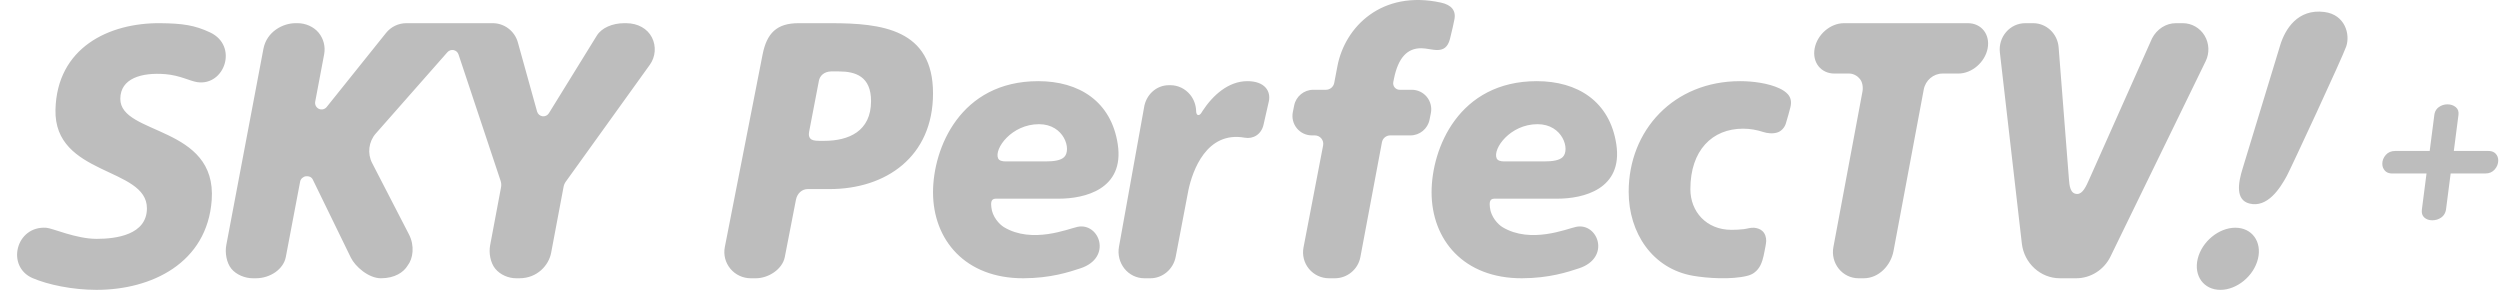 <svg xmlns:xlink="http://www.w3.org/1999/xlink" xmlns="http://www.w3.org/2000/svg" class="LogosContainer__item--1uSPe VisionLogos__item--48nxS VisionLogos__item-skyPerfect--cW7KN" width="138" height="16" viewBox="0 0 138 16" fill="none"><path fill-rule="evenodd" clip-rule="evenodd" d="M8.855 1.28C10.075 1.293 10.746 1.39 11.592 1.787C13.168 2.524 12.407 4.759 10.887 4.534C10.484 4.474 9.934 4.16 9.134 4.094C7.831 3.987 6.641 4.318 6.641 5.458C6.641 7.478 11.985 6.912 11.686 11.046C11.435 14.529 8.353 16 5.334 16C3.992 16 2.648 15.714 1.806 15.355C0.321 14.721 0.871 12.453 2.558 12.573C2.904 12.597 4.197 13.185 5.334 13.185C6.414 13.185 8.11 12.962 8.11 11.496C8.11 9.211 2.973 9.725 3.062 6.053C3.144 2.634 6.006 1.252 8.855 1.28ZM123.391 12.57C124.308 12.57 124.868 13.34 124.64 14.285C124.414 15.23 123.484 16 122.566 16C121.649 16 121.085 15.23 121.314 14.285C121.542 13.34 122.474 12.57 123.391 12.57ZM108.628 1.28C109.375 1.28 109.863 1.902 109.718 2.67C109.572 3.437 108.849 4.06 108.101 4.06H107.228C106.725 4.06 106.286 4.432 106.191 4.941L104.521 13.861C104.372 14.659 103.704 15.36 102.882 15.36H102.586C102.166 15.36 101.768 15.168 101.5 14.835C101.232 14.502 101.123 14.064 101.203 13.64L102.809 5.049C102.855 4.805 102.801 4.516 102.665 4.358C102.558 4.216 102.326 4.06 102.084 4.06H101.26C100.511 4.06 100.024 3.437 100.169 2.67C100.314 1.902 101.038 1.28 101.785 1.28H108.628ZM51.503 5.153C51.503 8.664 48.89 10.437 45.8 10.437H44.587C44.254 10.438 44 10.691 43.935 11.031L43.321 14.188C43.189 14.864 42.42 15.36 41.725 15.36H41.442C41.006 15.36 40.593 15.167 40.317 14.834C40.039 14.5 39.927 14.062 40.01 13.637L42.093 3.019C42.325 1.832 42.875 1.28 44.075 1.28H45.854C48.669 1.28 51.503 1.603 51.503 5.153ZM16.433 1.28C16.861 1.28 17.315 1.472 17.588 1.804C17.861 2.136 17.973 2.573 17.893 2.997L17.399 5.613C17.369 5.774 17.453 5.939 17.602 6.009C17.75 6.078 17.93 6.035 18.032 5.907L21.306 1.823C21.578 1.48 21.991 1.28 22.428 1.28H27.201C27.841 1.28 28.412 1.716 28.585 2.337L29.647 6.157C29.686 6.295 29.802 6.397 29.943 6.418C30.083 6.438 30.223 6.372 30.298 6.251L32.946 1.963C33.208 1.54 33.802 1.28 34.46 1.28H34.564C35.213 1.28 35.743 1.587 35.987 2.069C36.231 2.55 36.187 3.137 35.871 3.575L31.233 10.025C31.169 10.113 31.129 10.208 31.109 10.314L30.422 13.958C30.294 14.637 29.662 15.36 28.671 15.36H28.491C28.063 15.36 27.614 15.168 27.341 14.836C27.068 14.504 26.976 13.964 27.055 13.54L27.657 10.341C27.68 10.218 27.672 10.096 27.632 9.977L25.31 3.005C25.269 2.882 25.166 2.791 25.041 2.765C24.916 2.739 24.786 2.783 24.7 2.879L20.741 7.373C20.349 7.819 20.269 8.472 20.542 9L22.574 12.937C22.896 13.562 22.807 14.267 22.501 14.66C22.279 15.031 21.788 15.36 21.028 15.36C20.342 15.36 19.607 14.712 19.366 14.219L17.264 9.908C17.196 9.769 17.039 9.708 16.886 9.729C16.735 9.75 16.597 9.869 16.568 10.02L15.777 14.185C15.648 14.863 14.915 15.36 14.126 15.36H13.954C13.527 15.36 13.046 15.168 12.773 14.836C12.501 14.503 12.411 13.947 12.492 13.524L14.54 2.7C14.722 1.738 15.624 1.28 16.309 1.28H16.433ZM68.84 4.48C69.821 4.473 70.161 5.04 70.04 5.594L69.75 6.872C69.63 7.427 69.168 7.684 68.71 7.601C66.598 7.222 65.826 9.428 65.6 10.495L64.899 14.17C64.771 14.857 64.181 15.36 63.504 15.36H63.164C62.741 15.36 62.339 15.165 62.07 14.829C61.8 14.491 61.689 14.048 61.768 13.619L63.148 5.957C63.249 5.24 63.821 4.703 64.523 4.703H64.607C65.025 4.703 65.421 4.893 65.692 5.223C65.898 5.473 66.013 5.786 66.026 6.108C66.028 6.146 66.023 6.309 66.117 6.345C66.249 6.396 66.358 6.158 66.379 6.126C66.961 5.243 67.81 4.488 68.84 4.48ZM112.233 1.28C112.964 1.28 113.578 1.862 113.636 2.61C113.636 2.61 114.178 9.534 114.205 9.888C114.233 10.241 114.269 10.707 114.666 10.707C114.963 10.707 115.156 10.284 115.33 9.888C115.504 9.492 118.793 2.119 118.793 2.119C119.056 1.61 119.559 1.28 120.105 1.28H120.495C120.981 1.28 121.438 1.541 121.694 1.967C121.949 2.391 121.973 2.927 121.755 3.374L116.499 14.161C116.143 14.892 115.405 15.36 114.61 15.36H113.704C112.638 15.36 111.731 14.532 111.606 13.445L110.393 2.897C110.346 2.485 110.472 2.075 110.74 1.766C111.006 1.457 111.389 1.28 111.792 1.28H112.233ZM79.545 0.145C80.114 0.269 80.395 0.581 80.276 1.11C80.248 1.241 80.158 1.693 80.036 2.157C79.792 3.092 79.036 2.662 78.448 2.662C77.682 2.662 77.184 3.182 76.948 4.337L76.91 4.527C76.889 4.633 76.916 4.742 76.984 4.825C77.052 4.908 77.153 4.956 77.26 4.956H77.933C78.254 4.956 78.558 5.1 78.762 5.35C78.965 5.599 79.047 5.926 78.984 6.241L78.91 6.612C78.81 7.11 78.366 7.474 77.858 7.474H76.739C76.516 7.474 76.323 7.635 76.283 7.854L75.092 14.194C74.966 14.866 74.371 15.36 73.688 15.36H73.357C72.93 15.36 72.527 15.169 72.254 14.84C71.983 14.511 71.873 14.077 71.954 13.657L73.036 8.028C73.062 7.891 73.027 7.75 72.939 7.643C72.85 7.536 72.719 7.474 72.58 7.474H72.415C72.095 7.474 71.79 7.33 71.586 7.081C71.382 6.832 71.301 6.504 71.364 6.189L71.439 5.819C71.538 5.32 71.982 4.956 72.49 4.956H73.193C73.415 4.956 73.608 4.796 73.649 4.577L73.828 3.639C74.244 1.485 76.268 -0.57 79.545 0.145ZM84.833 4.48C87.079 4.48 88.86 5.592 89.22 7.96C89.6 10.455 87.385 10.967 85.969 10.967H85.392C85.103 10.968 84.815 10.967 84.527 10.967H82.483C82.19 10.968 82.224 11.253 82.243 11.447C82.296 11.97 82.687 12.387 82.939 12.539C84.499 13.477 86.496 12.625 87.004 12.521C88.209 12.275 88.937 14.228 87.158 14.812C86.535 15.017 85.519 15.355 84.014 15.36C80.799 15.371 79.025 13.239 79.023 10.613C79.023 8.196 80.516 4.48 84.833 4.48ZM57.312 4.48C59.559 4.48 61.34 5.592 61.7 7.96C62.08 10.455 59.865 10.967 58.449 10.967H57.872C57.583 10.968 57.295 10.967 57.007 10.967H54.963C54.67 10.968 54.704 11.253 54.723 11.447C54.776 11.97 55.166 12.387 55.419 12.539C56.979 13.477 58.976 12.625 59.484 12.521C60.689 12.275 61.417 14.228 59.638 14.812C59.016 15.017 57.999 15.355 56.494 15.36C53.279 15.371 51.504 13.239 51.503 10.613C51.503 8.196 52.996 4.48 57.312 4.48ZM96.053 4.48C96.746 4.48 97.599 4.587 98.228 4.879C98.413 4.965 98.576 5.075 98.693 5.206C98.851 5.383 98.907 5.629 98.827 5.933C98.755 6.209 98.696 6.429 98.577 6.821C98.506 7.049 98.33 7.232 98.14 7.302C97.859 7.406 97.527 7.349 97.348 7.291C96.98 7.171 96.61 7.103 96.217 7.103C94.514 7.103 93.308 8.297 93.308 10.442C93.308 11.675 94.185 12.687 95.577 12.687C95.805 12.687 96.034 12.676 96.261 12.649C96.448 12.626 96.637 12.556 96.827 12.572C96.991 12.586 97.165 12.64 97.286 12.754C97.437 12.895 97.497 13.102 97.494 13.302C97.492 13.448 97.421 13.766 97.394 13.91C97.347 14.166 97.26 14.591 97.038 14.857C96.916 15.003 96.764 15.149 96.432 15.23C95.574 15.441 94.254 15.364 93.445 15.221C91.225 14.831 89.903 12.869 89.903 10.585C89.903 7.184 92.392 4.48 96.053 4.48ZM135.1 5.76C135.28 5.76 135.431 5.811 135.556 5.913C135.68 6.014 135.731 6.156 135.708 6.338L135.451 8.333H137.354L137.44 8.337C137.578 8.351 137.685 8.401 137.763 8.486C137.857 8.587 137.903 8.711 137.903 8.856C137.903 9.038 137.839 9.204 137.711 9.352C137.582 9.502 137.409 9.576 137.191 9.576H135.276L135.019 11.571L134.998 11.662C134.957 11.807 134.876 11.923 134.756 12.007C134.612 12.109 134.446 12.16 134.26 12.16C134.081 12.16 133.935 12.109 133.822 12.007C133.709 11.906 133.664 11.76 133.687 11.571L133.944 9.576H132.052L131.966 9.572C131.829 9.557 131.721 9.506 131.644 9.418C131.55 9.313 131.503 9.187 131.503 9.042C131.503 8.86 131.568 8.697 131.696 8.551C131.825 8.406 131.998 8.333 132.216 8.333H134.119L134.376 6.338L134.393 6.25C134.429 6.11 134.505 5.997 134.622 5.913C134.762 5.811 134.921 5.76 135.1 5.76ZM128.31 0.662C129.448 0.81 129.738 1.892 129.513 2.559C129.322 3.127 126.446 9.317 126.231 9.712C125.863 10.391 125.164 11.492 124.164 11.234C123.401 11.036 123.533 10.127 123.798 9.285C123.975 8.72 125.766 2.823 125.871 2.482C126.135 1.624 126.827 0.468 128.31 0.662ZM57.352 6.855C55.839 6.855 54.868 8.211 55.095 8.74C55.151 8.869 55.321 8.91 55.507 8.91H57.71C58.198 8.91 58.556 8.852 58.743 8.67C59.162 8.263 58.748 6.855 57.352 6.855ZM84.872 6.855C83.359 6.855 82.388 8.211 82.615 8.74C82.671 8.869 82.841 8.91 83.027 8.91H85.23C85.718 8.91 86.076 8.852 86.262 8.67C86.682 8.263 86.268 6.855 84.872 6.855ZM46.312 3.943H45.866C45.491 3.955 45.241 4.184 45.198 4.486L44.662 7.28C44.631 7.454 44.657 7.561 44.726 7.644C44.796 7.727 44.934 7.775 45.229 7.775H45.486C46.848 7.775 48.082 7.252 48.082 5.578C48.082 4.224 47.233 3.943 46.312 3.943Z" fill="#BDBDBD"></path></svg>